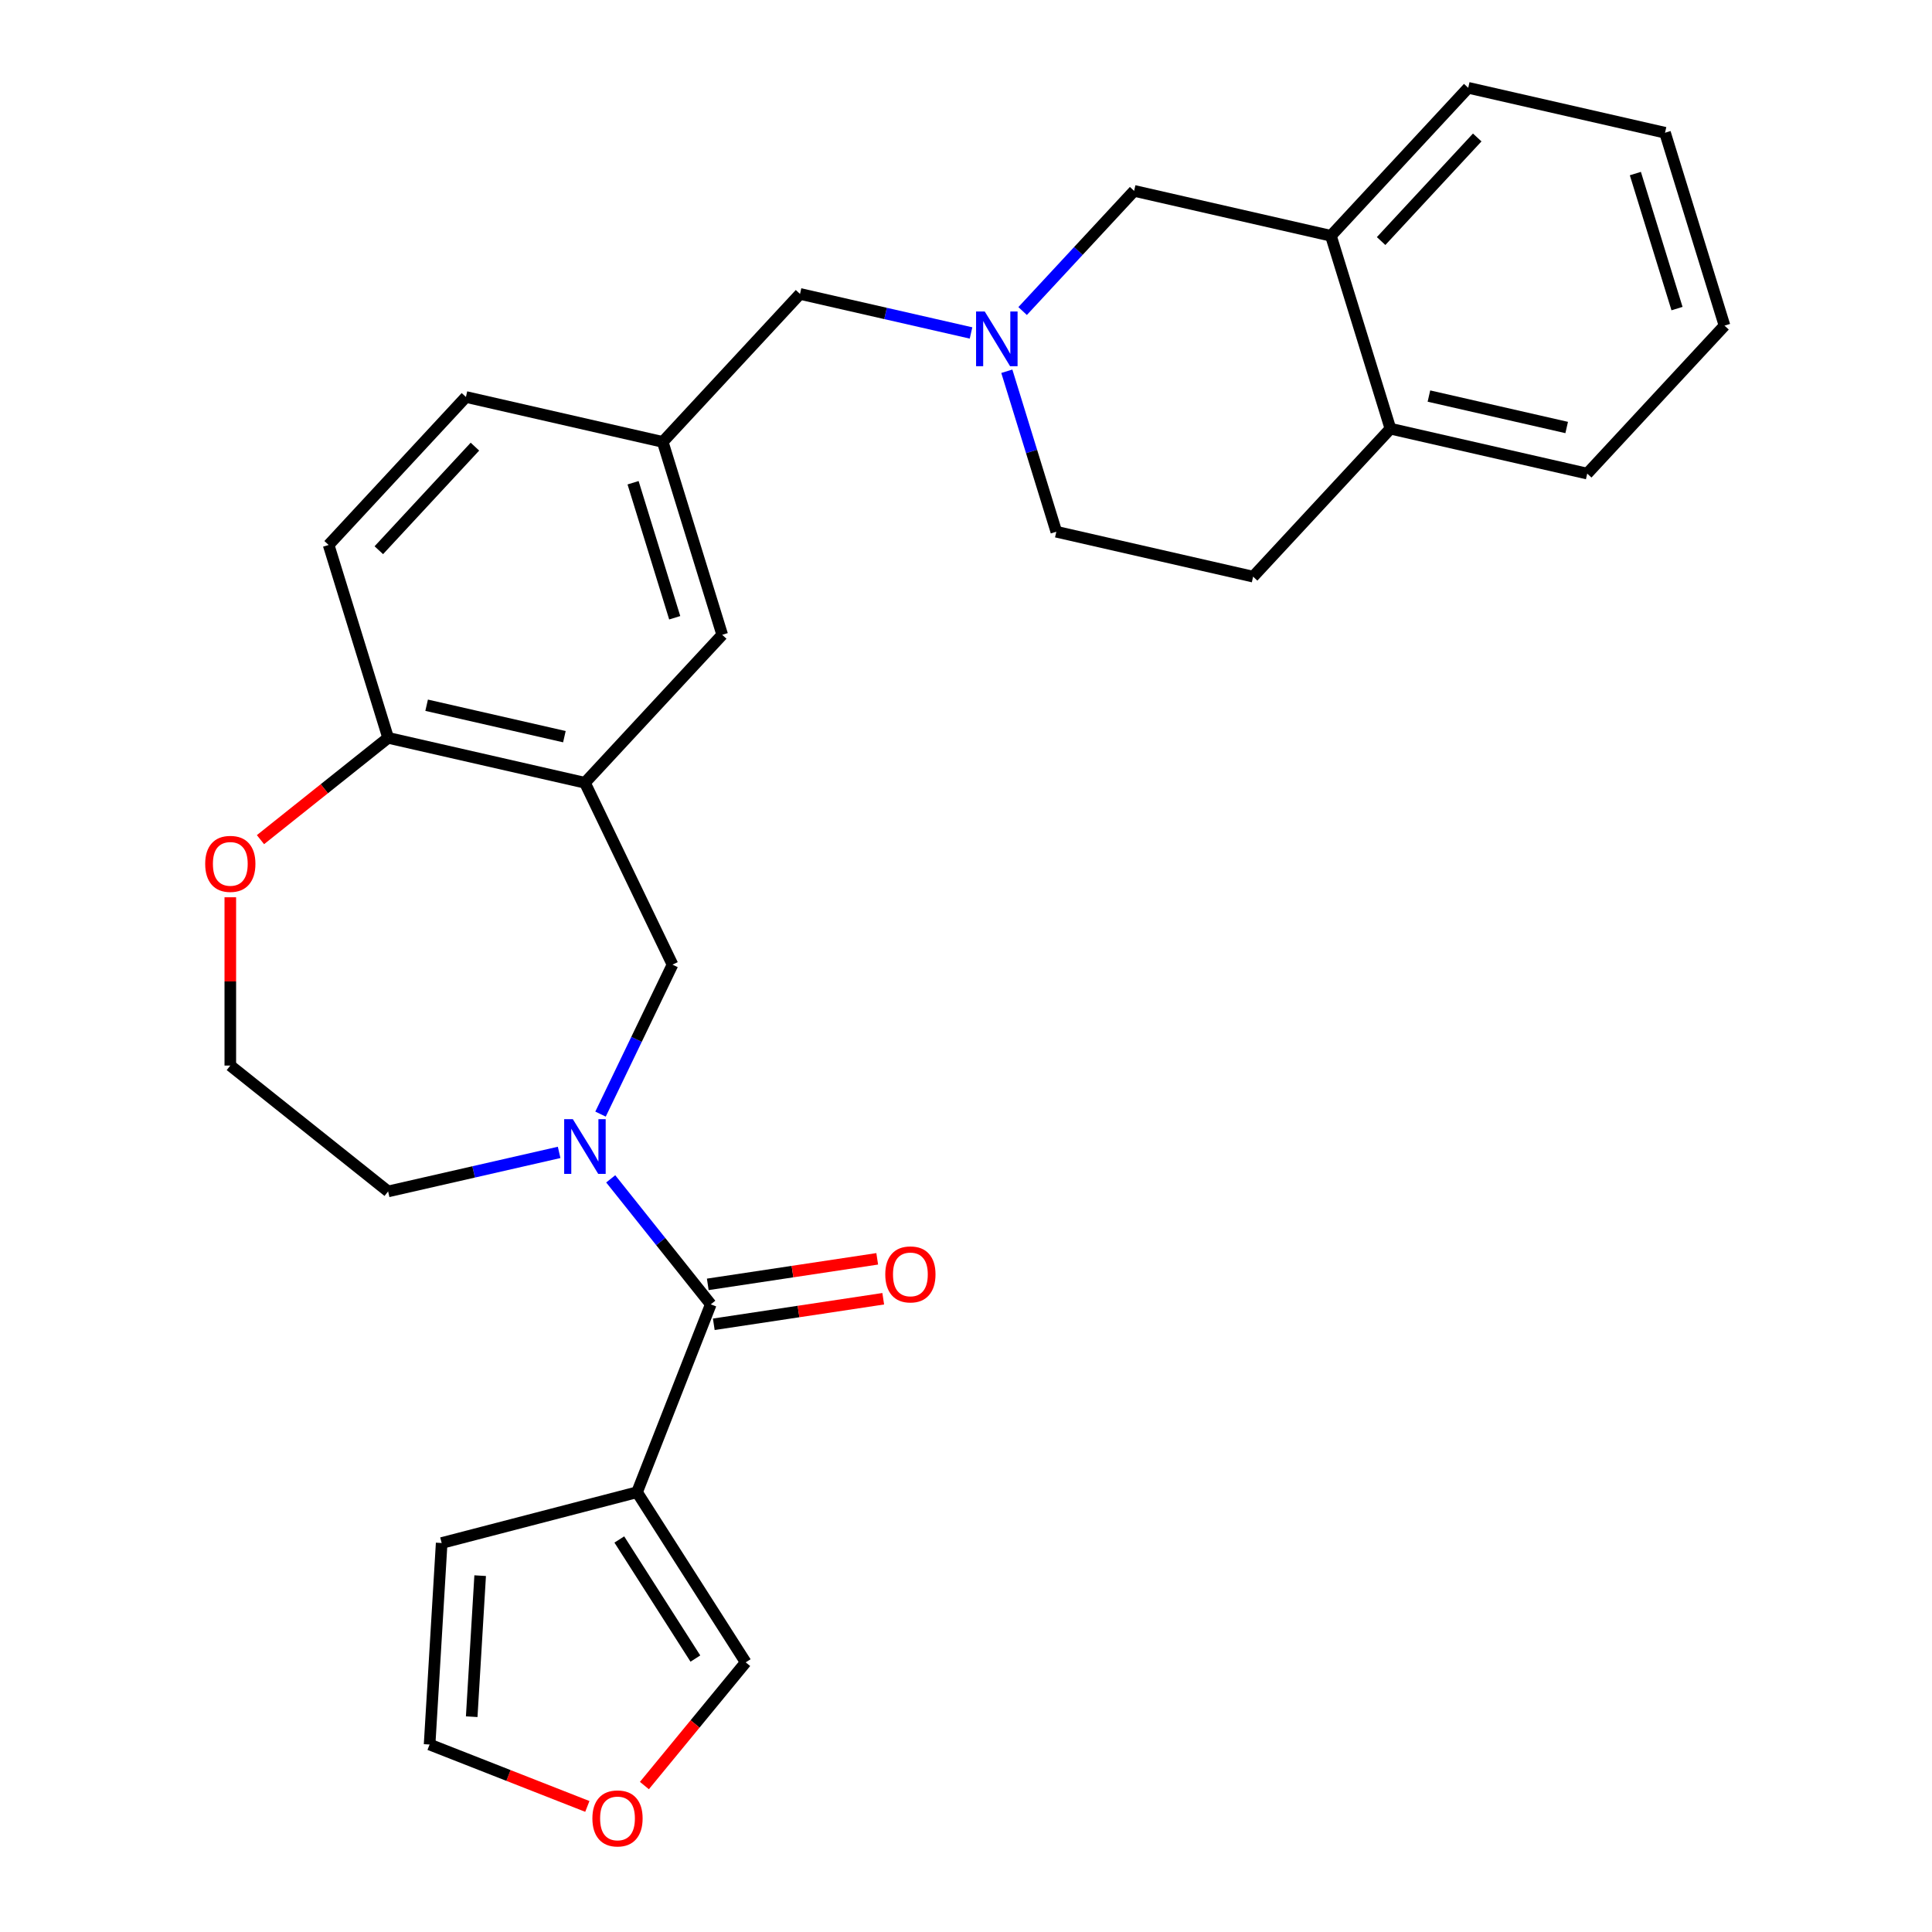 <?xml version='1.0' encoding='iso-8859-1'?>
<svg version='1.1' baseProfile='full'
              xmlns='http://www.w3.org/2000/svg'
                      xmlns:rdkit='http://www.rdkit.org/xml'
                      xmlns:xlink='http://www.w3.org/1999/xlink'
                  xml:space='preserve'
width='1000px' height='1000px' viewBox='0 0 1000 1000'>
<!-- END OF HEADER -->
<rect style='opacity:1.0;fill:#FFFFFF;stroke:none' width='1000' height='1000' x='0' y='0'> </rect>
<path class='bond-0' d='M 316.109,610.173 L 342.005,642.645' style='fill:none;fill-rule:evenodd;stroke:#0000FF;stroke-width:6px;stroke-linecap:butt;stroke-linejoin:miter;stroke-opacity:1' />
<path class='bond-0' d='M 342.005,642.645 L 367.901,675.117' style='fill:none;fill-rule:evenodd;stroke:#000000;stroke-width:6px;stroke-linecap:butt;stroke-linejoin:miter;stroke-opacity:1' />
<path class='bond-4' d='M 310.834,576.658 L 329.462,537.976' style='fill:none;fill-rule:evenodd;stroke:#0000FF;stroke-width:6px;stroke-linecap:butt;stroke-linejoin:miter;stroke-opacity:1' />
<path class='bond-4' d='M 329.462,537.976 L 348.09,499.295' style='fill:none;fill-rule:evenodd;stroke:#000000;stroke-width:6px;stroke-linecap:butt;stroke-linejoin:miter;stroke-opacity:1' />
<path class='bond-21' d='M 289.405,596.477 L 245.15,606.578' style='fill:none;fill-rule:evenodd;stroke:#0000FF;stroke-width:6px;stroke-linecap:butt;stroke-linejoin:miter;stroke-opacity:1' />
<path class='bond-21' d='M 245.15,606.578 L 200.894,616.679' style='fill:none;fill-rule:evenodd;stroke:#000000;stroke-width:6px;stroke-linecap:butt;stroke-linejoin:miter;stroke-opacity:1' />
<path class='bond-1' d='M 367.901,675.117 L 329.729,772.377' style='fill:none;fill-rule:evenodd;stroke:#000000;stroke-width:6px;stroke-linecap:butt;stroke-linejoin:miter;stroke-opacity:1' />
<path class='bond-12' d='M 369.458,685.449 L 413.309,678.839' style='fill:none;fill-rule:evenodd;stroke:#000000;stroke-width:6px;stroke-linecap:butt;stroke-linejoin:miter;stroke-opacity:1' />
<path class='bond-12' d='M 413.309,678.839 L 457.161,672.23' style='fill:none;fill-rule:evenodd;stroke:#FF0000;stroke-width:6px;stroke-linecap:butt;stroke-linejoin:miter;stroke-opacity:1' />
<path class='bond-12' d='M 366.343,664.786 L 410.195,658.176' style='fill:none;fill-rule:evenodd;stroke:#000000;stroke-width:6px;stroke-linecap:butt;stroke-linejoin:miter;stroke-opacity:1' />
<path class='bond-12' d='M 410.195,658.176 L 454.047,651.567' style='fill:none;fill-rule:evenodd;stroke:#FF0000;stroke-width:6px;stroke-linecap:butt;stroke-linejoin:miter;stroke-opacity:1' />
<path class='bond-7' d='M 329.729,772.377 L 385.977,860.426' style='fill:none;fill-rule:evenodd;stroke:#000000;stroke-width:6px;stroke-linecap:butt;stroke-linejoin:miter;stroke-opacity:1' />
<path class='bond-7' d='M 320.556,796.834 L 359.93,858.469' style='fill:none;fill-rule:evenodd;stroke:#000000;stroke-width:6px;stroke-linecap:butt;stroke-linejoin:miter;stroke-opacity:1' />
<path class='bond-9' d='M 329.729,772.377 L 228.608,798.663' style='fill:none;fill-rule:evenodd;stroke:#000000;stroke-width:6px;stroke-linecap:butt;stroke-linejoin:miter;stroke-opacity:1' />
<path class='bond-2' d='M 302.757,405.159 L 348.09,499.295' style='fill:none;fill-rule:evenodd;stroke:#000000;stroke-width:6px;stroke-linecap:butt;stroke-linejoin:miter;stroke-opacity:1' />
<path class='bond-5' d='M 302.757,405.159 L 200.894,381.91' style='fill:none;fill-rule:evenodd;stroke:#000000;stroke-width:6px;stroke-linecap:butt;stroke-linejoin:miter;stroke-opacity:1' />
<path class='bond-5' d='M 292.128,381.299 L 220.824,365.025' style='fill:none;fill-rule:evenodd;stroke:#000000;stroke-width:6px;stroke-linecap:butt;stroke-linejoin:miter;stroke-opacity:1' />
<path class='bond-10' d='M 302.757,405.159 L 373.823,328.569' style='fill:none;fill-rule:evenodd;stroke:#000000;stroke-width:6px;stroke-linecap:butt;stroke-linejoin:miter;stroke-opacity:1' />
<path class='bond-3' d='M 502.603,172.339 L 458.348,162.238' style='fill:none;fill-rule:evenodd;stroke:#0000FF;stroke-width:6px;stroke-linecap:butt;stroke-linejoin:miter;stroke-opacity:1' />
<path class='bond-3' d='M 458.348,162.238 L 414.092,152.137' style='fill:none;fill-rule:evenodd;stroke:#000000;stroke-width:6px;stroke-linecap:butt;stroke-linejoin:miter;stroke-opacity:1' />
<path class='bond-8' d='M 529.307,160.997 L 558.164,129.896' style='fill:none;fill-rule:evenodd;stroke:#0000FF;stroke-width:6px;stroke-linecap:butt;stroke-linejoin:miter;stroke-opacity:1' />
<path class='bond-8' d='M 558.164,129.896 L 587.021,98.796' style='fill:none;fill-rule:evenodd;stroke:#000000;stroke-width:6px;stroke-linecap:butt;stroke-linejoin:miter;stroke-opacity:1' />
<path class='bond-18' d='M 521.128,192.159 L 533.94,233.693' style='fill:none;fill-rule:evenodd;stroke:#0000FF;stroke-width:6px;stroke-linecap:butt;stroke-linejoin:miter;stroke-opacity:1' />
<path class='bond-18' d='M 533.94,233.693 L 546.752,275.227' style='fill:none;fill-rule:evenodd;stroke:#000000;stroke-width:6px;stroke-linecap:butt;stroke-linejoin:miter;stroke-opacity:1' />
<path class='bond-19' d='M 200.894,381.91 L 170.098,282.07' style='fill:none;fill-rule:evenodd;stroke:#000000;stroke-width:6px;stroke-linecap:butt;stroke-linejoin:miter;stroke-opacity:1' />
<path class='bond-28' d='M 200.894,381.91 L 167.857,408.257' style='fill:none;fill-rule:evenodd;stroke:#000000;stroke-width:6px;stroke-linecap:butt;stroke-linejoin:miter;stroke-opacity:1' />
<path class='bond-28' d='M 167.857,408.257 L 134.819,434.603' style='fill:none;fill-rule:evenodd;stroke:#FF0000;stroke-width:6px;stroke-linecap:butt;stroke-linejoin:miter;stroke-opacity:1' />
<path class='bond-6' d='M 688.883,122.045 L 587.021,98.796' style='fill:none;fill-rule:evenodd;stroke:#000000;stroke-width:6px;stroke-linecap:butt;stroke-linejoin:miter;stroke-opacity:1' />
<path class='bond-24' d='M 688.883,122.045 L 759.949,45.455' style='fill:none;fill-rule:evenodd;stroke:#000000;stroke-width:6px;stroke-linecap:butt;stroke-linejoin:miter;stroke-opacity:1' />
<path class='bond-24' d='M 714.861,124.77 L 764.608,71.156' style='fill:none;fill-rule:evenodd;stroke:#000000;stroke-width:6px;stroke-linecap:butt;stroke-linejoin:miter;stroke-opacity:1' />
<path class='bond-31' d='M 688.883,122.045 L 719.68,221.886' style='fill:none;fill-rule:evenodd;stroke:#000000;stroke-width:6px;stroke-linecap:butt;stroke-linejoin:miter;stroke-opacity:1' />
<path class='bond-11' d='M 385.977,860.426 L 359.759,892.312' style='fill:none;fill-rule:evenodd;stroke:#000000;stroke-width:6px;stroke-linecap:butt;stroke-linejoin:miter;stroke-opacity:1' />
<path class='bond-11' d='M 359.759,892.312 L 333.541,924.198' style='fill:none;fill-rule:evenodd;stroke:#FF0000;stroke-width:6px;stroke-linecap:butt;stroke-linejoin:miter;stroke-opacity:1' />
<path class='bond-15' d='M 228.608,798.663 L 222.359,902.959' style='fill:none;fill-rule:evenodd;stroke:#000000;stroke-width:6px;stroke-linecap:butt;stroke-linejoin:miter;stroke-opacity:1' />
<path class='bond-15' d='M 248.529,815.557 L 244.155,888.564' style='fill:none;fill-rule:evenodd;stroke:#000000;stroke-width:6px;stroke-linecap:butt;stroke-linejoin:miter;stroke-opacity:1' />
<path class='bond-16' d='M 373.823,328.569 L 343.026,228.728' style='fill:none;fill-rule:evenodd;stroke:#000000;stroke-width:6px;stroke-linecap:butt;stroke-linejoin:miter;stroke-opacity:1' />
<path class='bond-16' d='M 349.235,319.752 L 327.678,249.864' style='fill:none;fill-rule:evenodd;stroke:#000000;stroke-width:6px;stroke-linecap:butt;stroke-linejoin:miter;stroke-opacity:1' />
<path class='bond-29' d='M 304.007,935.003 L 263.183,918.981' style='fill:none;fill-rule:evenodd;stroke:#FF0000;stroke-width:6px;stroke-linecap:butt;stroke-linejoin:miter;stroke-opacity:1' />
<path class='bond-29' d='M 263.183,918.981 L 222.359,902.959' style='fill:none;fill-rule:evenodd;stroke:#000000;stroke-width:6px;stroke-linecap:butt;stroke-linejoin:miter;stroke-opacity:1' />
<path class='bond-13' d='M 119.207,464.426 L 119.207,507.981' style='fill:none;fill-rule:evenodd;stroke:#FF0000;stroke-width:6px;stroke-linecap:butt;stroke-linejoin:miter;stroke-opacity:1' />
<path class='bond-13' d='M 119.207,507.981 L 119.207,551.536' style='fill:none;fill-rule:evenodd;stroke:#000000;stroke-width:6px;stroke-linecap:butt;stroke-linejoin:miter;stroke-opacity:1' />
<path class='bond-14' d='M 719.68,221.886 L 648.614,298.477' style='fill:none;fill-rule:evenodd;stroke:#000000;stroke-width:6px;stroke-linecap:butt;stroke-linejoin:miter;stroke-opacity:1' />
<path class='bond-25' d='M 719.68,221.886 L 821.543,245.135' style='fill:none;fill-rule:evenodd;stroke:#000000;stroke-width:6px;stroke-linecap:butt;stroke-linejoin:miter;stroke-opacity:1' />
<path class='bond-25' d='M 739.609,205.001 L 810.913,221.275' style='fill:none;fill-rule:evenodd;stroke:#000000;stroke-width:6px;stroke-linecap:butt;stroke-linejoin:miter;stroke-opacity:1' />
<path class='bond-17' d='M 343.026,228.728 L 414.092,152.137' style='fill:none;fill-rule:evenodd;stroke:#000000;stroke-width:6px;stroke-linecap:butt;stroke-linejoin:miter;stroke-opacity:1' />
<path class='bond-22' d='M 343.026,228.728 L 241.164,205.479' style='fill:none;fill-rule:evenodd;stroke:#000000;stroke-width:6px;stroke-linecap:butt;stroke-linejoin:miter;stroke-opacity:1' />
<path class='bond-20' d='M 546.752,275.227 L 648.614,298.477' style='fill:none;fill-rule:evenodd;stroke:#000000;stroke-width:6px;stroke-linecap:butt;stroke-linejoin:miter;stroke-opacity:1' />
<path class='bond-30' d='M 170.098,282.07 L 241.164,205.479' style='fill:none;fill-rule:evenodd;stroke:#000000;stroke-width:6px;stroke-linecap:butt;stroke-linejoin:miter;stroke-opacity:1' />
<path class='bond-30' d='M 196.076,284.794 L 245.822,231.181' style='fill:none;fill-rule:evenodd;stroke:#000000;stroke-width:6px;stroke-linecap:butt;stroke-linejoin:miter;stroke-opacity:1' />
<path class='bond-23' d='M 200.894,616.679 L 119.207,551.536' style='fill:none;fill-rule:evenodd;stroke:#000000;stroke-width:6px;stroke-linecap:butt;stroke-linejoin:miter;stroke-opacity:1' />
<path class='bond-26' d='M 759.949,45.455 L 861.812,68.704' style='fill:none;fill-rule:evenodd;stroke:#000000;stroke-width:6px;stroke-linecap:butt;stroke-linejoin:miter;stroke-opacity:1' />
<path class='bond-27' d='M 821.543,245.135 L 892.609,168.544' style='fill:none;fill-rule:evenodd;stroke:#000000;stroke-width:6px;stroke-linecap:butt;stroke-linejoin:miter;stroke-opacity:1' />
<path class='bond-32' d='M 861.812,68.704 L 892.609,168.544' style='fill:none;fill-rule:evenodd;stroke:#000000;stroke-width:6px;stroke-linecap:butt;stroke-linejoin:miter;stroke-opacity:1' />
<path class='bond-32' d='M 846.463,89.839 L 868.021,159.728' style='fill:none;fill-rule:evenodd;stroke:#000000;stroke-width:6px;stroke-linecap:butt;stroke-linejoin:miter;stroke-opacity:1' />
<path  class='atom-0' d='M 296.497 579.27
L 305.777 594.27
Q 306.697 595.75, 308.177 598.43
Q 309.657 601.11, 309.737 601.27
L 309.737 579.27
L 313.497 579.27
L 313.497 607.59
L 309.617 607.59
L 299.657 591.19
Q 298.497 589.27, 297.257 587.07
Q 296.057 584.87, 295.697 584.19
L 295.697 607.59
L 292.017 607.59
L 292.017 579.27
L 296.497 579.27
' fill='#0000FF'/>
<path  class='atom-4' d='M 509.695 161.227
L 518.975 176.227
Q 519.895 177.707, 521.375 180.387
Q 522.855 183.067, 522.935 183.227
L 522.935 161.227
L 526.695 161.227
L 526.695 189.547
L 522.815 189.547
L 512.855 173.147
Q 511.695 171.227, 510.455 169.027
Q 509.255 166.827, 508.895 166.147
L 508.895 189.547
L 505.215 189.547
L 505.215 161.227
L 509.695 161.227
' fill='#0000FF'/>
<path  class='atom-12' d='M 306.619 941.21
Q 306.619 934.41, 309.979 930.61
Q 313.339 926.81, 319.619 926.81
Q 325.899 926.81, 329.259 930.61
Q 332.619 934.41, 332.619 941.21
Q 332.619 948.09, 329.219 952.01
Q 325.819 955.89, 319.619 955.89
Q 313.379 955.89, 309.979 952.01
Q 306.619 948.13, 306.619 941.21
M 319.619 952.69
Q 323.939 952.69, 326.259 949.81
Q 328.619 946.89, 328.619 941.21
Q 328.619 935.65, 326.259 932.85
Q 323.939 930.01, 319.619 930.01
Q 315.299 930.01, 312.939 932.81
Q 310.619 935.61, 310.619 941.21
Q 310.619 946.93, 312.939 949.81
Q 315.299 952.69, 319.619 952.69
' fill='#FF0000'/>
<path  class='atom-13' d='M 458.216 659.625
Q 458.216 652.825, 461.576 649.025
Q 464.936 645.225, 471.216 645.225
Q 477.496 645.225, 480.856 649.025
Q 484.216 652.825, 484.216 659.625
Q 484.216 666.505, 480.816 670.425
Q 477.416 674.305, 471.216 674.305
Q 464.976 674.305, 461.576 670.425
Q 458.216 666.545, 458.216 659.625
M 471.216 671.105
Q 475.536 671.105, 477.856 668.225
Q 480.216 665.305, 480.216 659.625
Q 480.216 654.065, 477.856 651.265
Q 475.536 648.425, 471.216 648.425
Q 466.896 648.425, 464.536 651.225
Q 462.216 654.025, 462.216 659.625
Q 462.216 665.345, 464.536 668.225
Q 466.896 671.105, 471.216 671.105
' fill='#FF0000'/>
<path  class='atom-14' d='M 106.207 447.134
Q 106.207 440.334, 109.567 436.534
Q 112.927 432.734, 119.207 432.734
Q 125.487 432.734, 128.847 436.534
Q 132.207 440.334, 132.207 447.134
Q 132.207 454.014, 128.807 457.934
Q 125.407 461.814, 119.207 461.814
Q 112.967 461.814, 109.567 457.934
Q 106.207 454.054, 106.207 447.134
M 119.207 458.614
Q 123.527 458.614, 125.847 455.734
Q 128.207 452.814, 128.207 447.134
Q 128.207 441.574, 125.847 438.774
Q 123.527 435.934, 119.207 435.934
Q 114.887 435.934, 112.527 438.734
Q 110.207 441.534, 110.207 447.134
Q 110.207 452.854, 112.527 455.734
Q 114.887 458.614, 119.207 458.614
' fill='#FF0000'/>
</svg>
